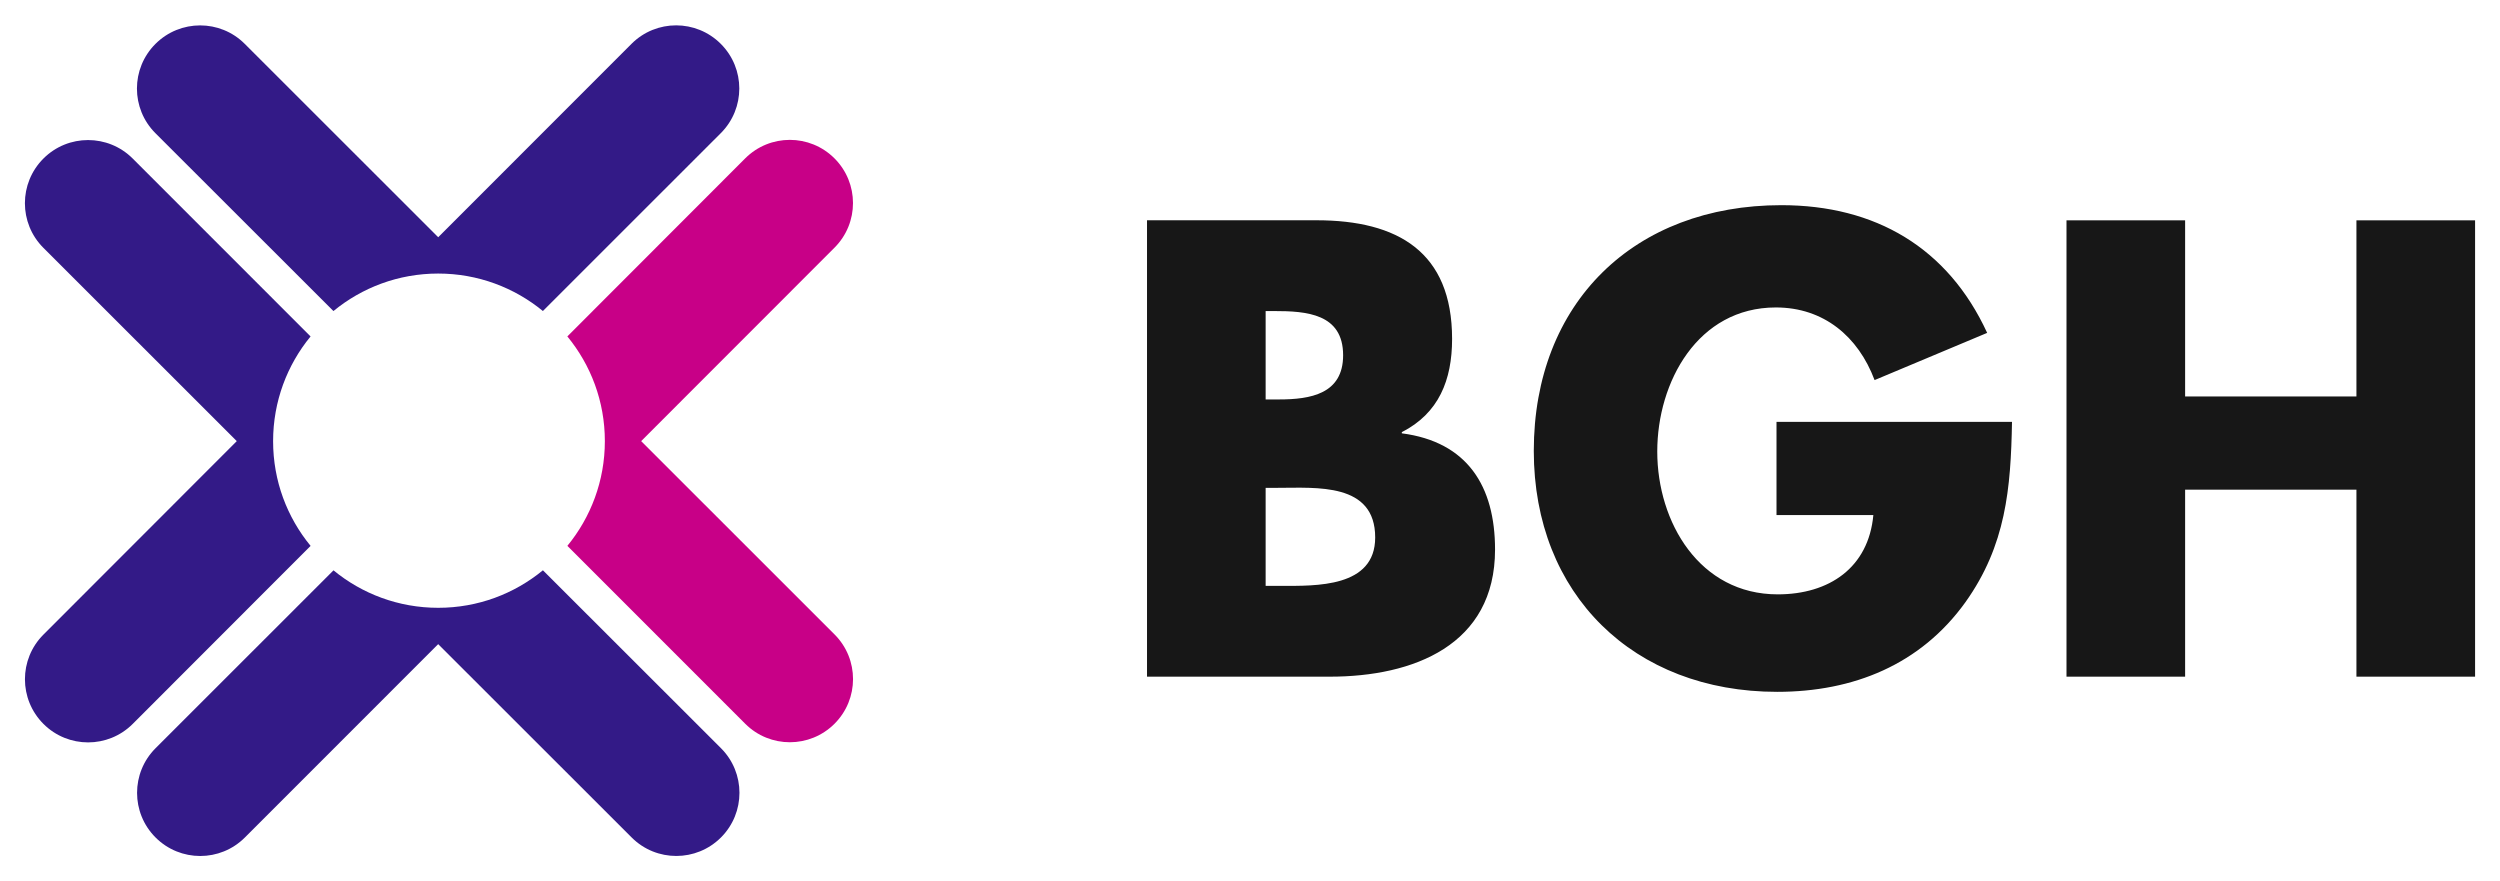 <?xml version="1.0" encoding="UTF-8" standalone="no"?>
<!DOCTYPE svg PUBLIC "-//W3C//DTD SVG 1.1//EN" "http://www.w3.org/Graphics/SVG/1.1/DTD/svg11.dtd">
<!-- Created with Inkscape (http://www.inkscape.org/) by Marsupilami -->
<svg
   xmlns:svg="http://www.w3.org/2000/svg"
   xmlns="http://www.w3.org/2000/svg"
   version="1.1"
   width="1024"
   height="361"
   viewBox="-1.076 -1.076 107.963 38.023"
   id="svg16593">
  <defs
     id="defs16595" />
  <path
     d="m 23.425,13.433 c 1.012,1.231 1.62,2.804 1.62,4.522 0,1.716 -0.608,3.292 -1.619,4.523 l 7.681,7.683 c 1.065,1.065 2.791,1.064 3.856,-8.3e-4 1.065,-1.065 1.067,-2.791 0.002,-3.856 l -8.352,-8.349 8.35,-8.355 c 1.065,-1.065 1.063,-2.79 -10e-4,-3.855 -1.065,-1.066 -2.791,-1.066 -3.856,-8.3e-4 L 23.425,13.433 z"
     id="path15818"
     style="fill:#c80087;fill-opacity:1;fill-rule:nonzero;stroke:none" />
  <path
     d="m 12.337,22.479 c -1.012,-1.231 -1.619,-2.803 -1.619,-4.521 0,-1.717 0.607,-3.293 1.618,-4.524 L 4.655,5.752 c -1.065,-1.065 -2.791,-1.065 -3.856,0 -1.065,1.065 -1.066,2.791 -0.001,3.856 L 9.149,17.955 0.799,26.311 c -1.065,1.065 -1.063,2.791 0.001,3.856 1.065,1.065 2.791,1.065 3.856,0 L 12.337,22.479 z m 0.987,-10.142 c 1.231,-1.011 2.804,-1.619 4.522,-1.619 1.716,0 3.292,0.607 4.523,1.618 l 7.683,-7.681 c 1.066,-1.066 1.065,-2.791 0,-3.856 -1.065,-1.065 -2.791,-1.066 -3.856,-0.001 L 17.848,9.15 9.493,0.799 c -1.066,-1.065 -2.791,-1.062 -3.856,0.002 -1.065,1.065 -1.066,2.791 -8.3e-4,3.856 L 13.324,12.338 z m 9.046,11.196 c -1.231,1.012 -2.803,1.62 -4.521,1.62 -1.717,0 -3.293,-0.607 -4.523,-1.618 l -7.684,7.681 c -1.065,1.065 -1.065,2.791 0,3.856 1.065,1.065 2.791,1.066 3.856,10e-4 l 8.349,-8.351 8.356,8.35 c 1.065,1.065 2.791,1.063 3.856,-10e-4 1.065,-1.066 1.065,-2.791 0,-3.856 l -7.688,-7.681 z"
     id="path15830"
     style="fill:#331a87;fill-opacity:1;fill-rule:nonzero;stroke:none" />
  <path
     d="m 100.687,16.025 0,-7.606 5.124,0 0,19.709 -5.124,0 0,-8.078 -7.398,0 0,8.078 -5.123,0 0,-19.709 5.123,0 0,7.606 7.398,0 z m -14.874,1.098 c -0.052,2.875 -0.261,5.333 -2.013,7.79 -1.935,2.693 -4.835,3.869 -8.13,3.869 -6.196,0 -10.509,-4.209 -10.509,-10.404 0,-6.404 4.34,-10.613 10.692,-10.613 4.051,0 7.188,1.829 8.887,5.515 l -4.862,2.039 c -0.707,-1.883 -2.197,-3.137 -4.262,-3.137 -3.372,0 -5.123,3.215 -5.123,6.221 0,3.058 1.83,6.169 5.202,6.169 2.221,0 3.921,-1.15 4.13,-3.424 l -4.182,0 0,-4.026 10.169,0 z m -32.232,2.849 0.523,0 c 1.673,0 4.208,-0.235 4.208,2.143 0,2.17 -2.562,2.091 -4.078,2.091 l -0.653,0 0,-4.234 z m 2.771,8.155 c 3.608,0 7.136,-1.359 7.136,-5.49 0,-2.744 -1.202,-4.652 -4.026,-5.019 l 0,-0.052 c 1.595,-0.811 2.171,-2.248 2.171,-4.025 0,-3.765 -2.353,-5.124 -5.856,-5.124 l -7.319,0 0,19.709 7.894,0 z m -2.771,-15.789 0.366,0 c 1.385,0 2.98,0.105 2.98,1.909 0,1.673 -1.412,1.908 -2.771,1.908 l -0.575,0 0,-3.817 z"
     id="path15856"
     style="fill:#171717;fill-opacity:1;fill-rule:nonzero;stroke:none" />
</svg>
<!-- version: 20110311, original size: 105.81113 35.870613, border: 3% -->
